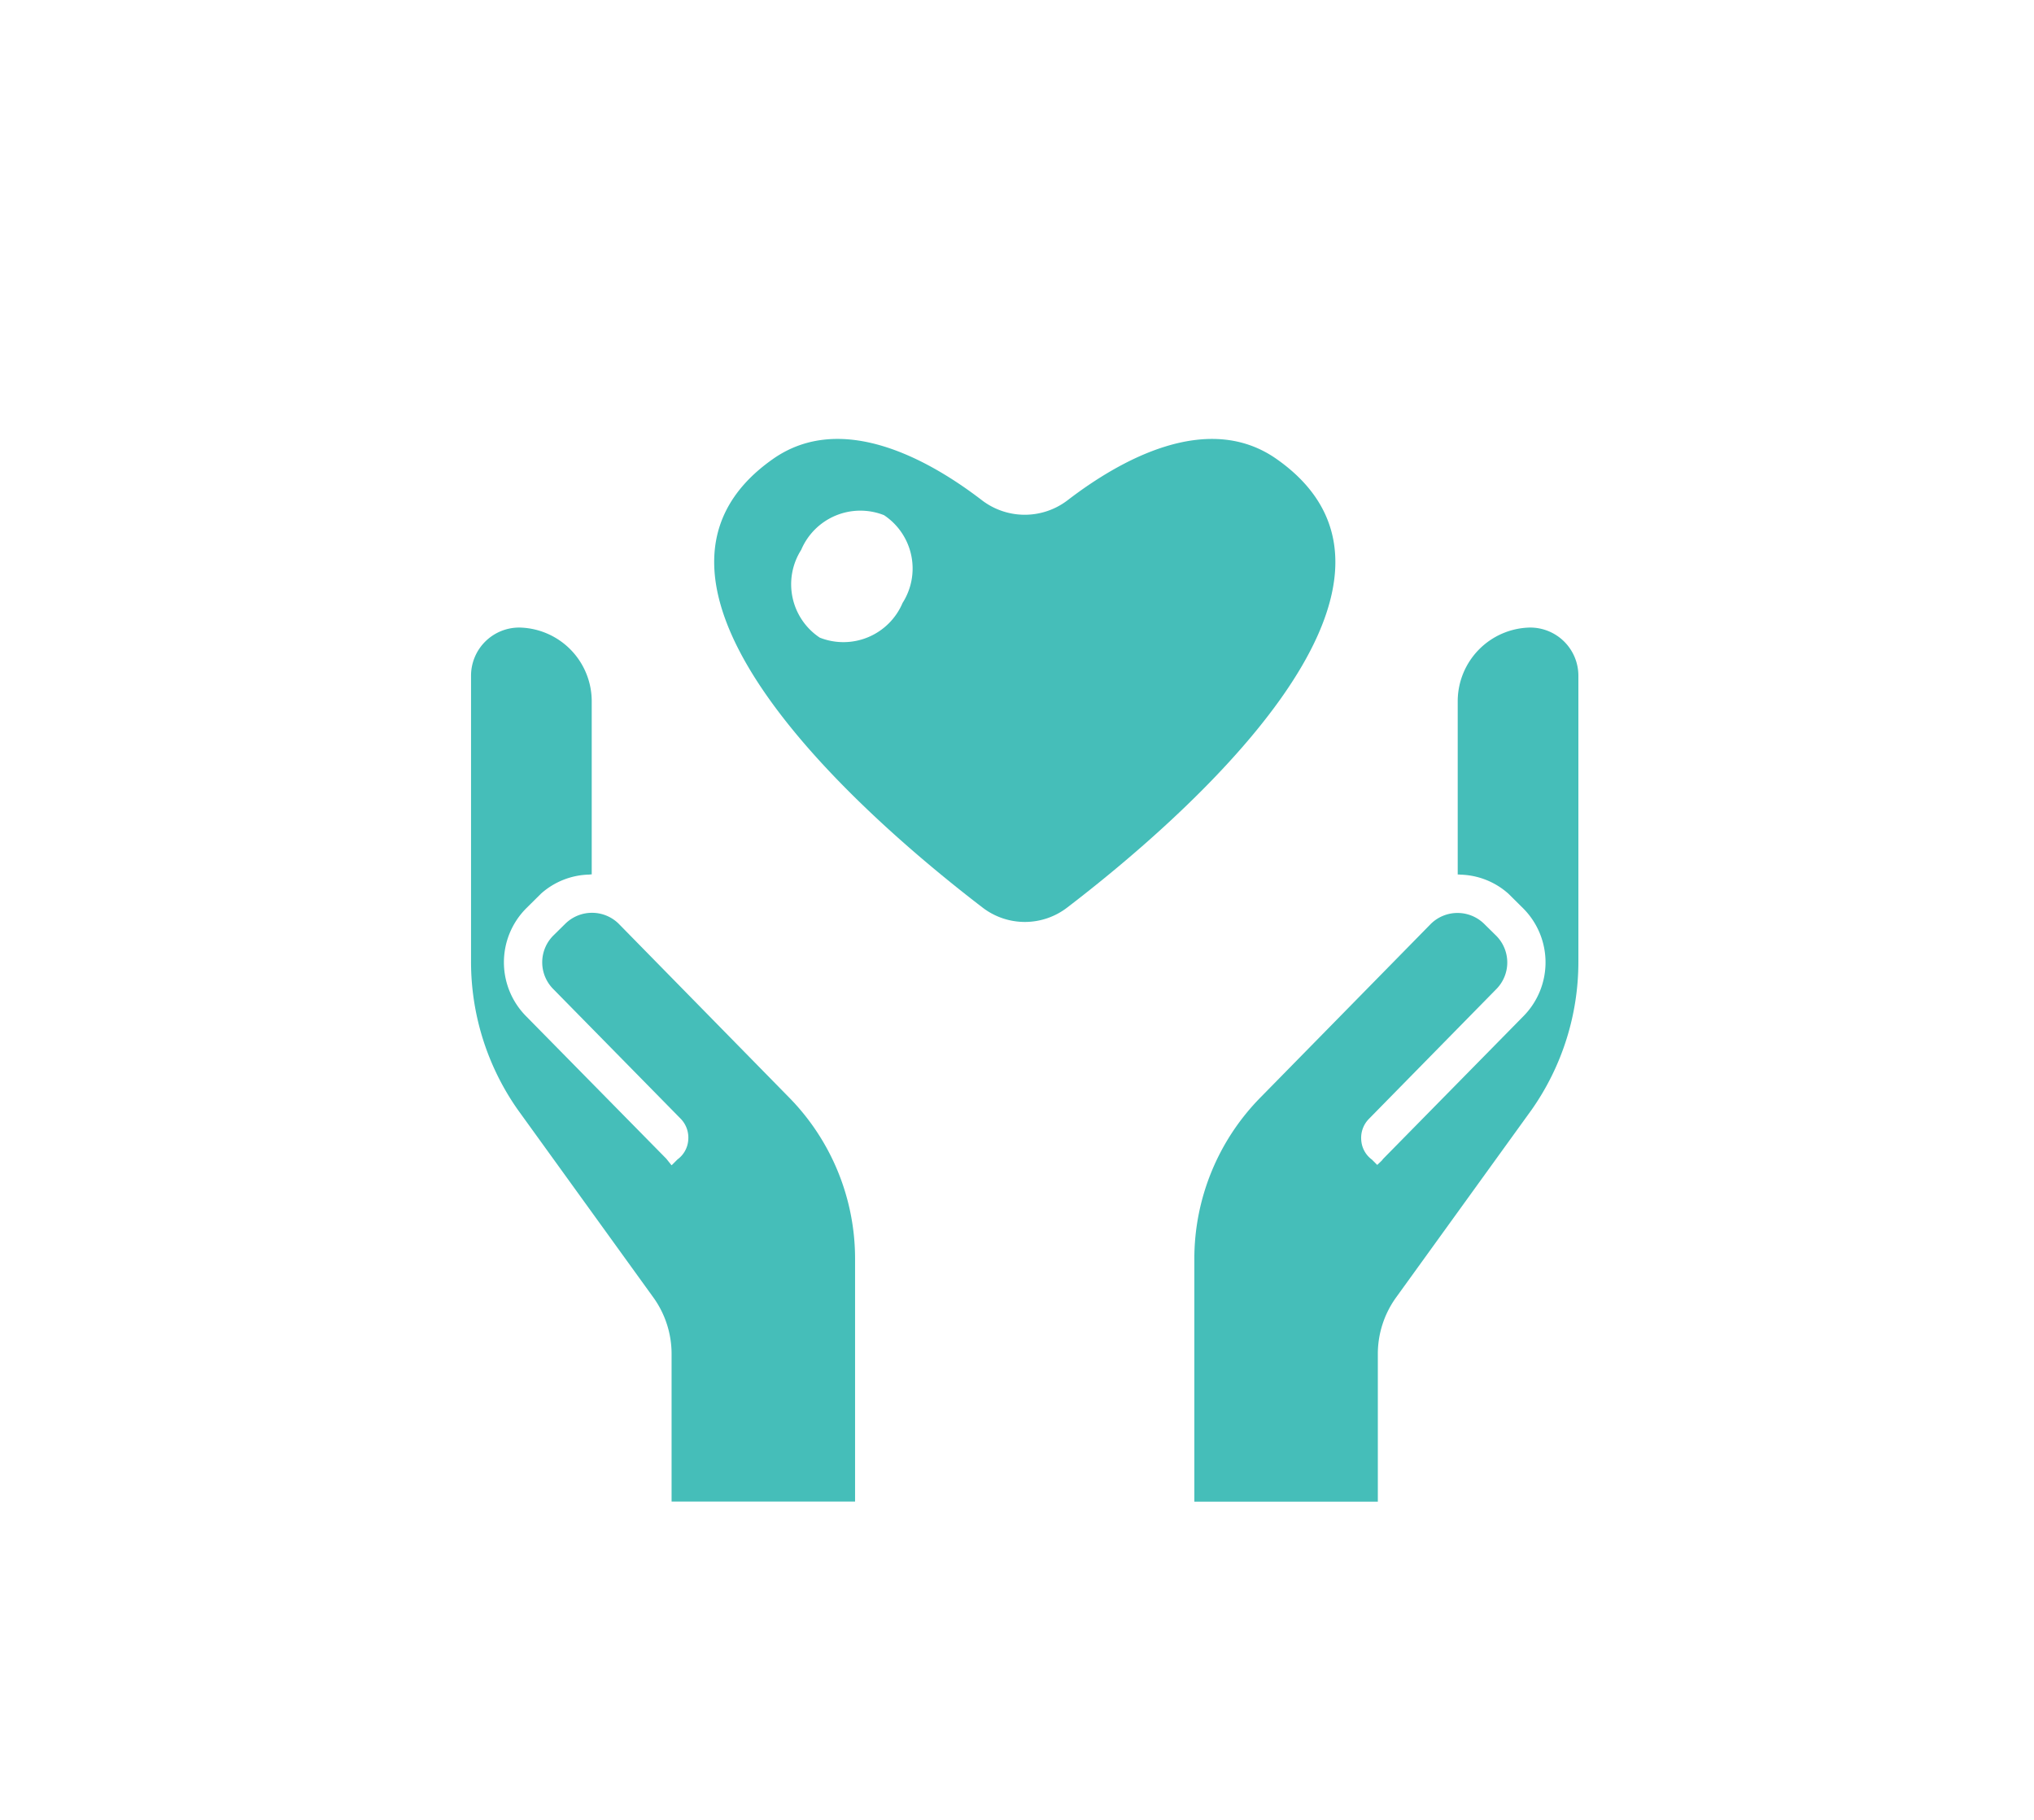 <svg xmlns="http://www.w3.org/2000/svg" width="95" height="85" viewBox="0 0 95 85">
  <g id="menu_05" transform="translate(-993 -59)">
    <g id="_i_icon_03300_icon_033002" transform="translate(1015 79.499)">
      <path id="パス_56" data-name="パス 56" d="M6.892,111.392A1.776,1.776,0,0,0,4.4,111.4l-.557.549a1.767,1.767,0,0,0,0,2.5L9.788,120.5a1.262,1.262,0,0,1,.358.987,1.227,1.227,0,0,1-.5.915l-.228.228-.053.048-.245-.307L2.57,115.714a3.575,3.575,0,0,1,0-5.03l.7-.694a3.5,3.5,0,0,1,2.241-.889c.027,0,.053-.008.079-.008h.047V101a3.446,3.446,0,0,0-3.364-3.437A2.25,2.25,0,0,0,0,99.82v13.347a12.023,12.023,0,0,0,2.172,6.9l6.341,8.781a4.512,4.512,0,0,1,.854,2.641v6.881h0v.016h8.57V127.069a10.747,10.747,0,0,0-3.1-7.576Z" transform="translate(0 -88.751)" fill="#45beb9"/>
      <path id="パス_57" data-name="パス 57" d="M350.111,97.561A3.446,3.446,0,0,0,346.748,101v8.094h.047c.027,0,.053.006.079.008a3.5,3.5,0,0,1,2.241.889l.7.694a3.574,3.574,0,0,1,0,5.03l-6.549,6.661-.067.084-.21.2h0l-.247-.248a1.227,1.227,0,0,1-.5-.915,1.262,1.262,0,0,1,.358-.987l5.945-6.056a1.768,1.768,0,0,0,0-2.5l-.557-.549a1.776,1.776,0,0,0-2.491-.008l-7.95,8.1a10.747,10.747,0,0,0-3.1,7.576v11.3h0v.016h8.57v-6.9a4.513,4.513,0,0,1,.854-2.641l6.341-8.781a12.023,12.023,0,0,0,2.172-6.9V99.818A2.25,2.25,0,0,0,350.111,97.561Z" transform="translate(-300.664 -88.749)" fill="#45beb9"/>
      <path id="パス_58" data-name="パス 58" d="M138.694,11.3c-3.238-2.294-7.354.056-9.76,1.9a3.292,3.292,0,0,1-4.037,0c-2.406-1.844-6.522-4.195-9.761-1.9-8.332,5.881,4.611,16.957,9.794,20.927a3.242,3.242,0,0,0,3.981,0C134.1,28.255,147.026,17.179,138.694,11.3ZM117.34,19.63a2.992,2.992,0,0,1-.866-4.1,3,3,0,0,1,3.868-1.619,2.991,2.991,0,0,1,.866,4.1A3,3,0,0,1,117.34,19.63Z" transform="translate(-101.053 -10.348)" fill="#45beb9"/>
    </g>
    <rect id="長方形_503" data-name="長方形 503" width="95" height="85" transform="translate(993 59)" fill="none"/>
  </g>
</svg>
